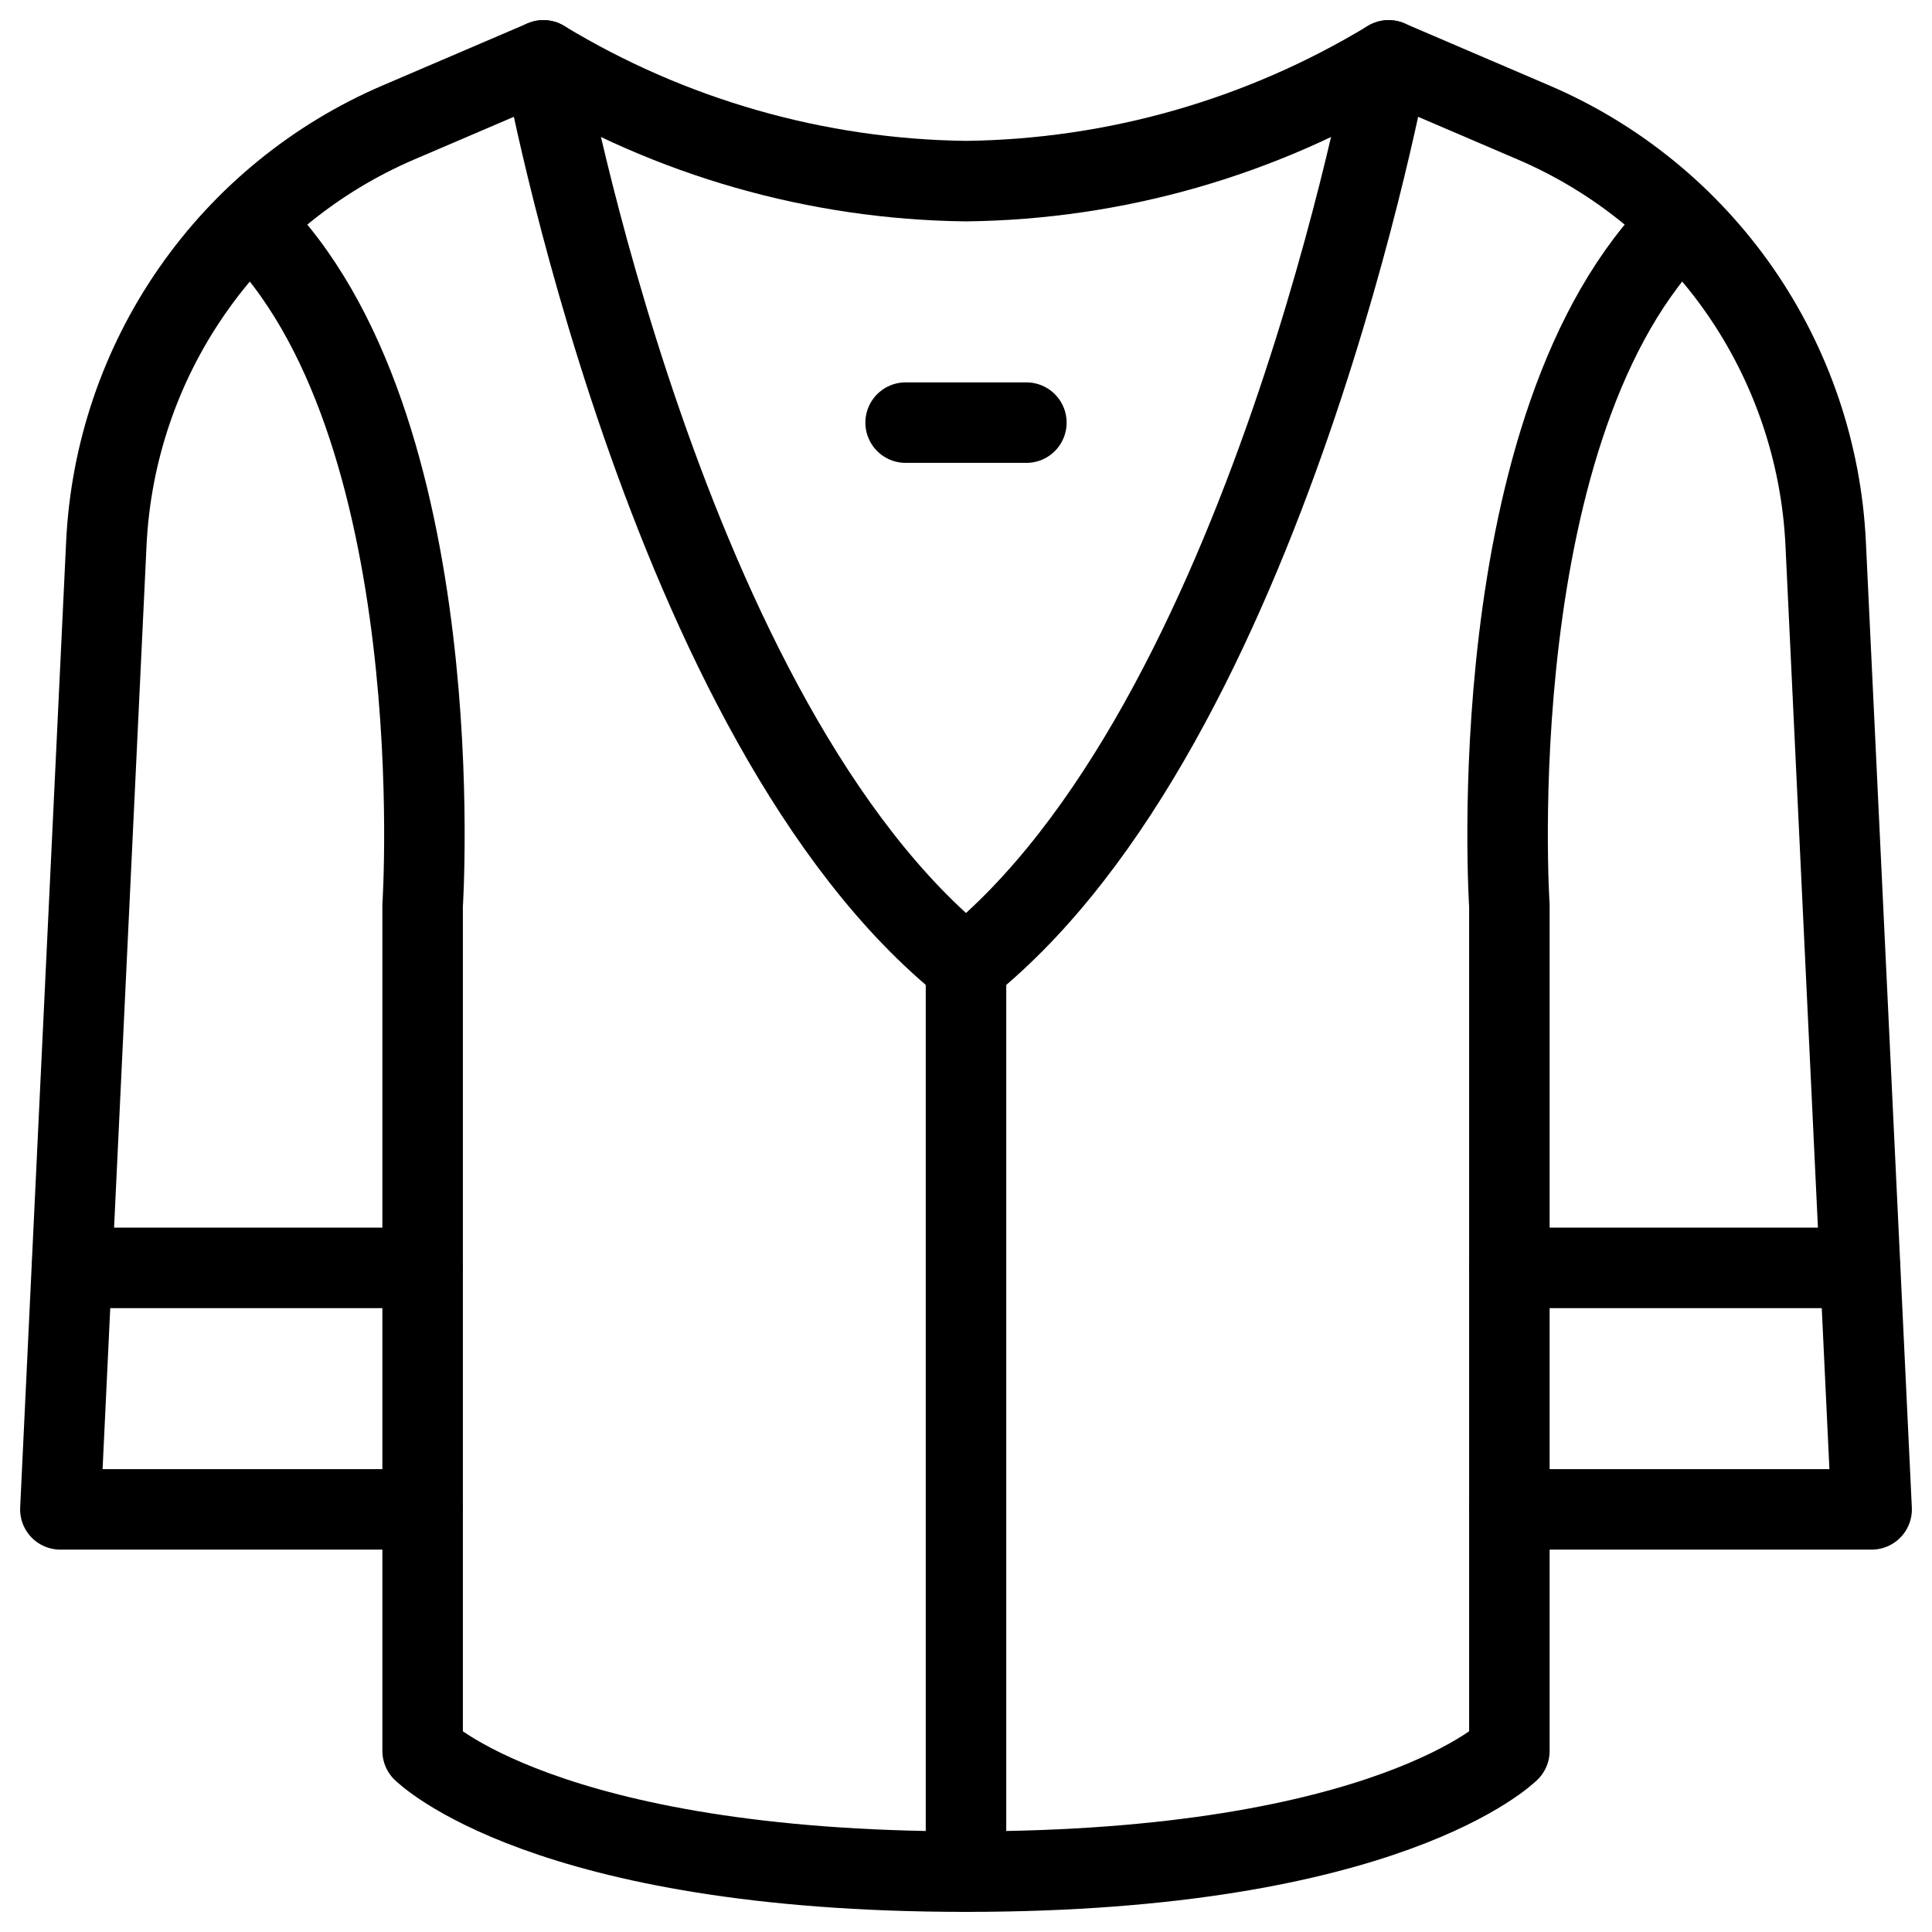 <svg width="24" height="24" viewBox="0 0 24 24" fill="none" xmlns="http://www.w3.org/2000/svg">
<path d="M0.893 15.75H5.25" stroke="black" stroke-linecap="round" stroke-linejoin="round"/>
<path d="M20.889 2.758C18.357 5.234 18.75 11.25 18.75 11.25V21.75C18.75 21.75 17.25 23.25 12 23.25C6.75 23.25 5.25 21.75 5.25 21.75V11.25C5.25 11.25 5.643 5.234 3.111 2.758" stroke="black" stroke-linecap="round" stroke-linejoin="round"/>
<path d="M18.75 18.75H23.25L22.679 6.75C22.625 5.626 22.256 4.539 21.615 3.614C20.973 2.69 20.084 1.964 19.049 1.521L17.25 0.75C17.25 0.75 15.75 9 12 12C8.25 9 6.75 0.75 6.75 0.75L4.95 1.521C3.916 1.964 3.027 2.69 2.385 3.615C1.743 4.539 1.375 5.626 1.321 6.75L0.75 18.75H5.25" stroke="black" stroke-linecap="round" stroke-linejoin="round"/>
<path d="M23.107 15.75H18.75" stroke="black" stroke-linecap="round" stroke-linejoin="round"/>
<path d="M12 12V23.25" stroke="black" stroke-linecap="round" stroke-linejoin="round"/>
<path d="M6.75 0.75C8.335 1.71 10.148 2.228 12 2.25C13.852 2.228 15.665 1.71 17.25 0.75" stroke="black" stroke-linecap="round" stroke-linejoin="round"/>
<path d="M11.25 5.25H12.75" stroke="black" stroke-linecap="round" stroke-linejoin="round"/>
</svg>
